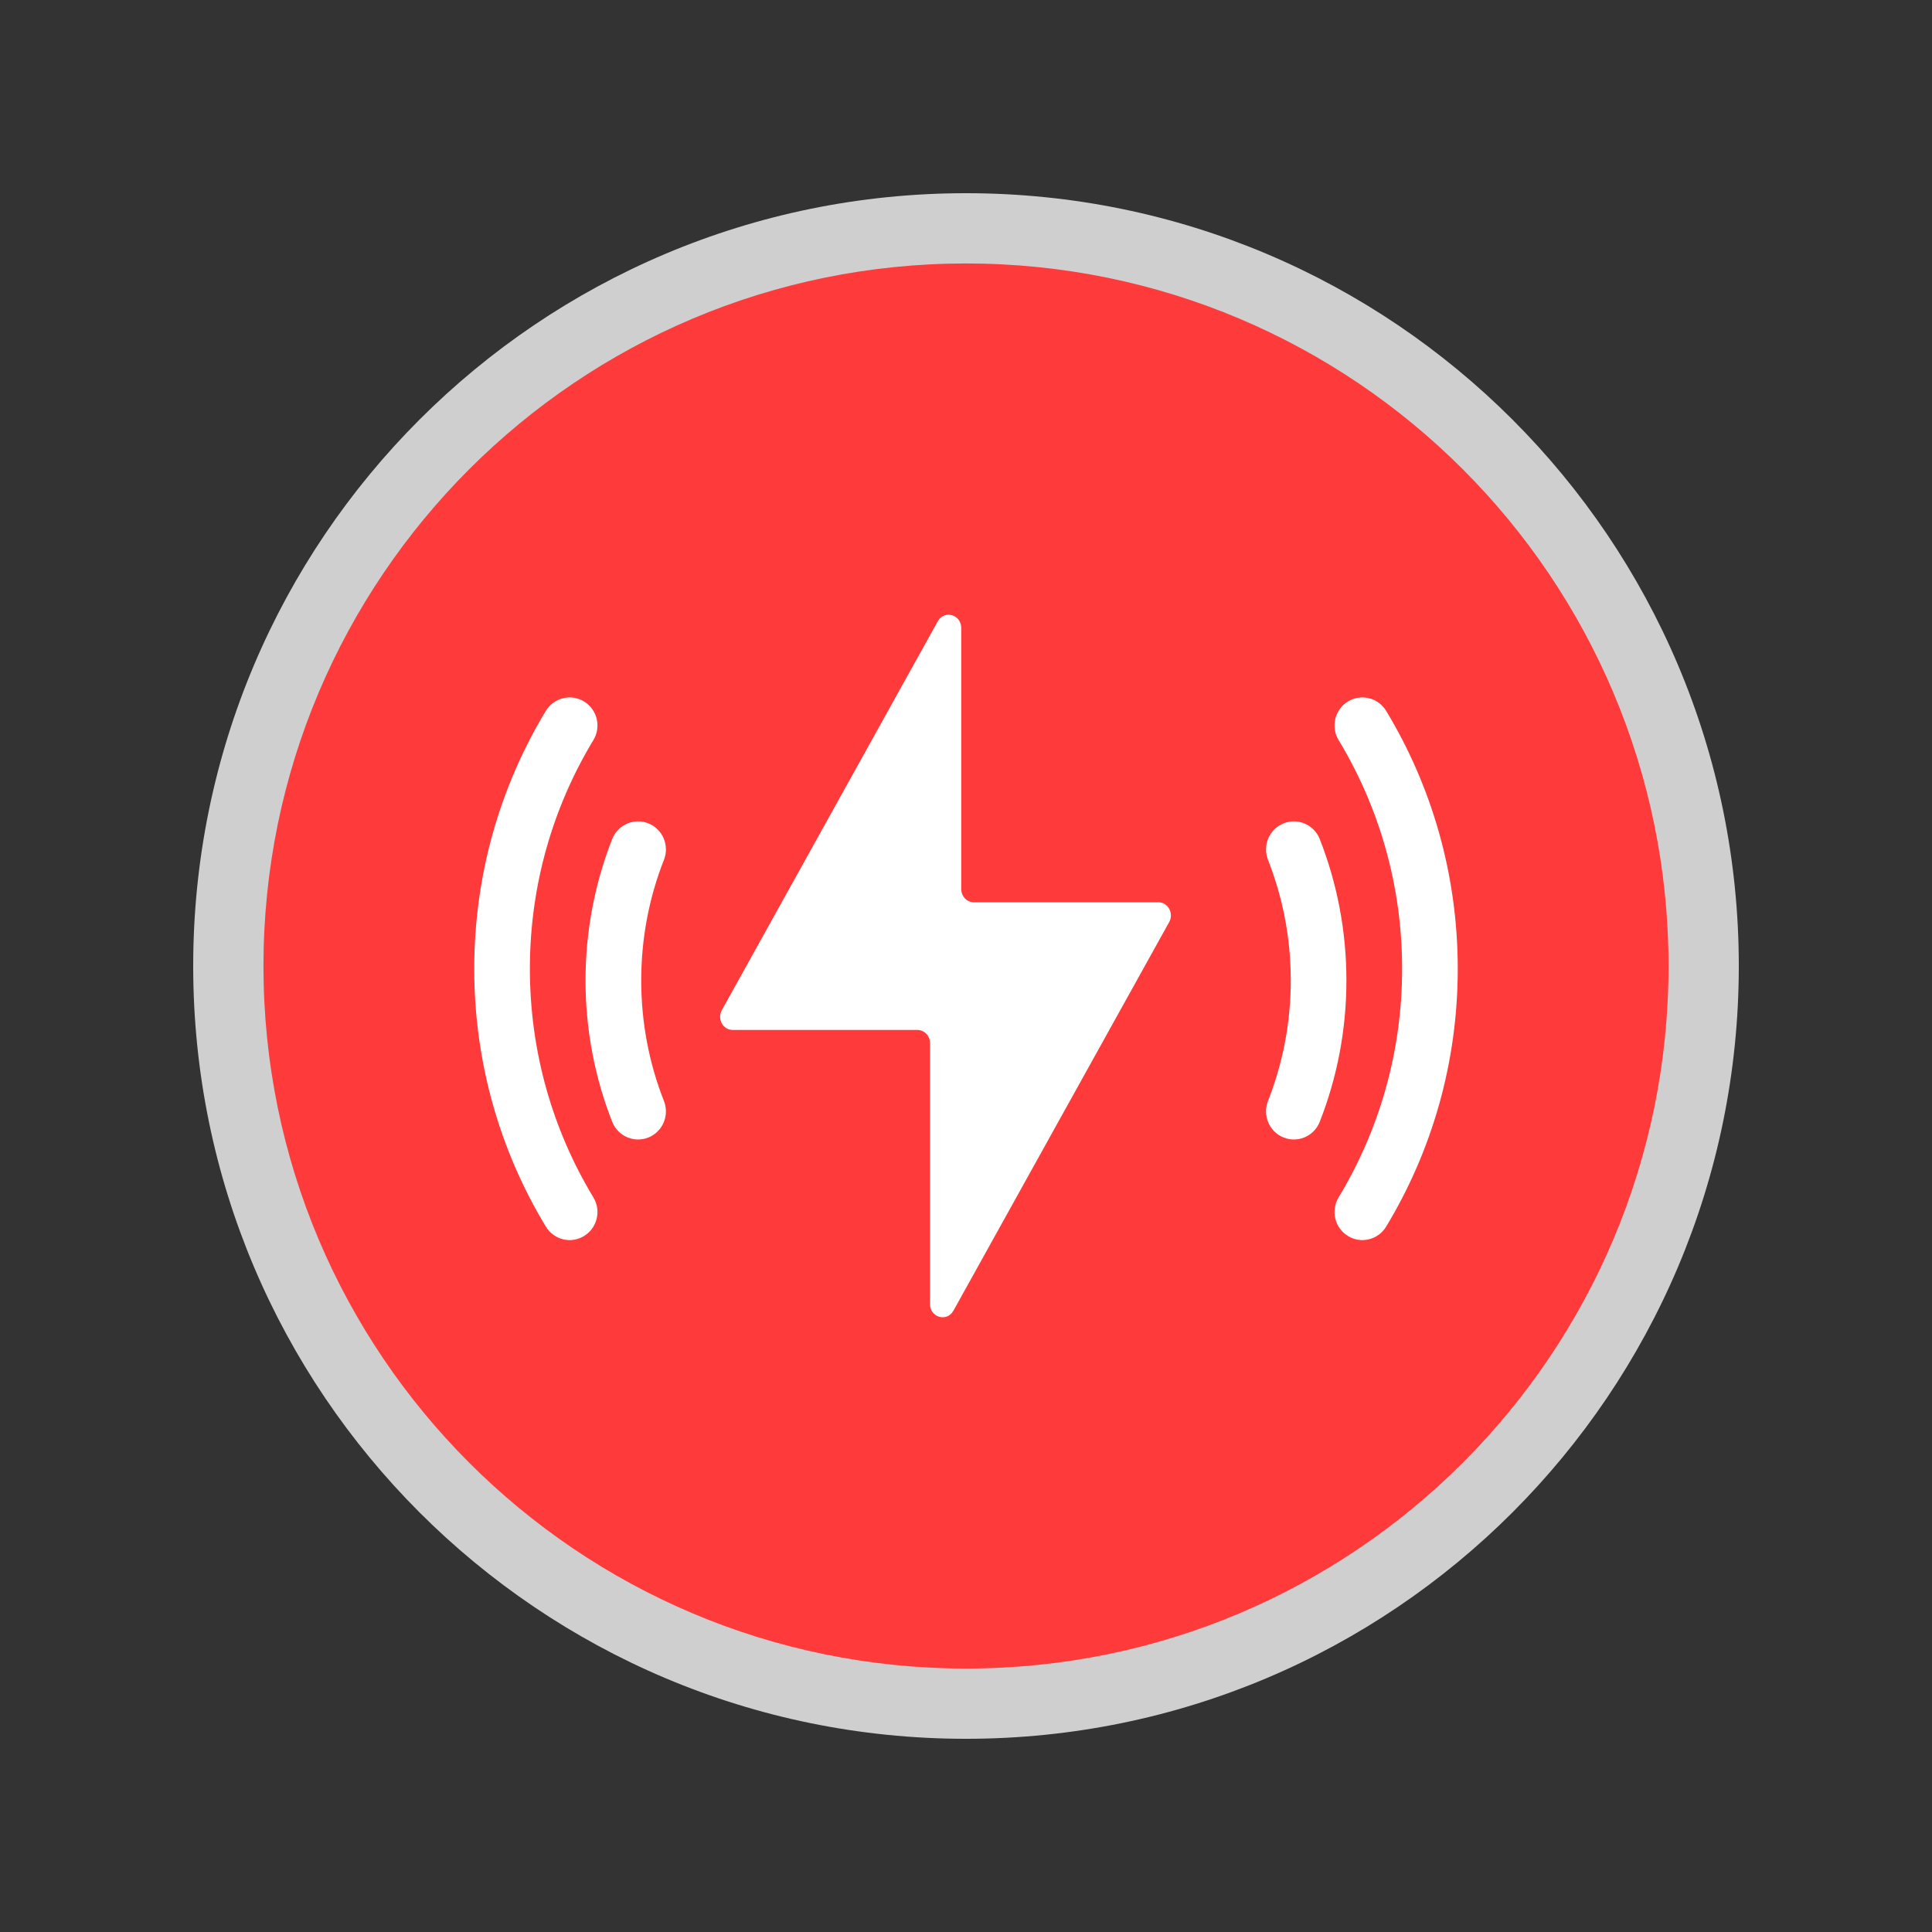 <svg width="30" height="30" viewBox="0 0 30 30" fill="none" xmlns="http://www.w3.org/2000/svg">
<rect x="0" y="0" width="30" height="30" fill="#333333" stroke="none"/>
<path d="M27 15C27 21.627 21.627 27 15 27C8.373 27 3 21.627 3 15C3 8.373 8.373 3 15 3C21.627 3 27 8.373 27 15Z" fill="#F6F6F6" fill-opacity="0.8"/>
<path d="M25.909 15C25.909 21.025 21.025 25.909 15 25.909C8.975 25.909 4.091 21.025 4.091 15C4.091 8.975 8.975 4.091 15 4.091C21.025 4.091 25.909 8.975 25.909 15Z" fill="#FF3A3A"/>
<path fill-rule="evenodd" clip-rule="evenodd" d="M9.07 10.893C9.274 11.018 9.339 11.287 9.214 11.492C8.589 12.526 8.228 13.741 8.228 15.043C8.228 16.344 8.589 17.559 9.214 18.593C9.339 18.799 9.274 19.067 9.07 19.192C8.867 19.318 8.601 19.253 8.476 19.047C7.77 17.88 7.364 16.509 7.364 15.043C7.364 13.577 7.77 12.205 8.476 11.038C8.601 10.833 8.867 10.768 9.07 10.893ZM20.93 10.893C21.133 10.768 21.399 10.833 21.524 11.038C22.23 12.205 22.636 13.577 22.636 15.043C22.636 16.509 22.23 17.88 21.524 19.047C21.399 19.253 21.133 19.318 20.93 19.192C20.726 19.067 20.661 18.799 20.786 18.593C21.411 17.559 21.772 16.344 21.772 15.043C21.772 13.741 21.411 12.526 20.786 11.492C20.661 11.287 20.726 11.018 20.93 10.893Z" fill="white"/>
<path fill-rule="evenodd" clip-rule="evenodd" d="M10.068 12.785C10.289 12.873 10.398 13.127 10.31 13.351C10.082 13.93 9.957 14.562 9.957 15.224C9.957 15.886 10.082 16.518 10.31 17.097C10.398 17.321 10.289 17.575 10.068 17.663C9.846 17.752 9.594 17.643 9.506 17.419C9.239 16.739 9.092 15.998 9.092 15.224C9.092 14.45 9.239 13.709 9.506 13.029C9.594 12.806 9.846 12.696 10.068 12.785ZM19.932 12.785C20.154 12.696 20.405 12.806 20.493 13.029C20.76 13.709 20.907 14.45 20.907 15.224C20.907 15.998 20.76 16.739 20.493 17.419C20.405 17.643 20.154 17.752 19.932 17.663C19.71 17.575 19.602 17.321 19.689 17.097C19.917 16.518 20.043 15.886 20.043 15.224C20.043 14.562 19.917 13.93 19.689 13.351C19.602 13.127 19.71 12.873 19.932 12.785Z" fill="white"/>
<path fill-rule="evenodd" clip-rule="evenodd" d="M14.926 13.805C14.926 13.918 15.013 14.01 15.121 14.01H17.986C18.137 14.01 18.231 14.181 18.155 14.318L14.805 20.352C14.704 20.533 14.441 20.459 14.441 20.249V16.198C14.441 16.084 14.353 15.993 14.245 15.993H11.377C11.226 15.993 11.133 15.821 11.209 15.685L14.562 9.647C14.662 9.467 14.926 9.542 14.926 9.751V13.805Z" fill="white"/>
</svg>
